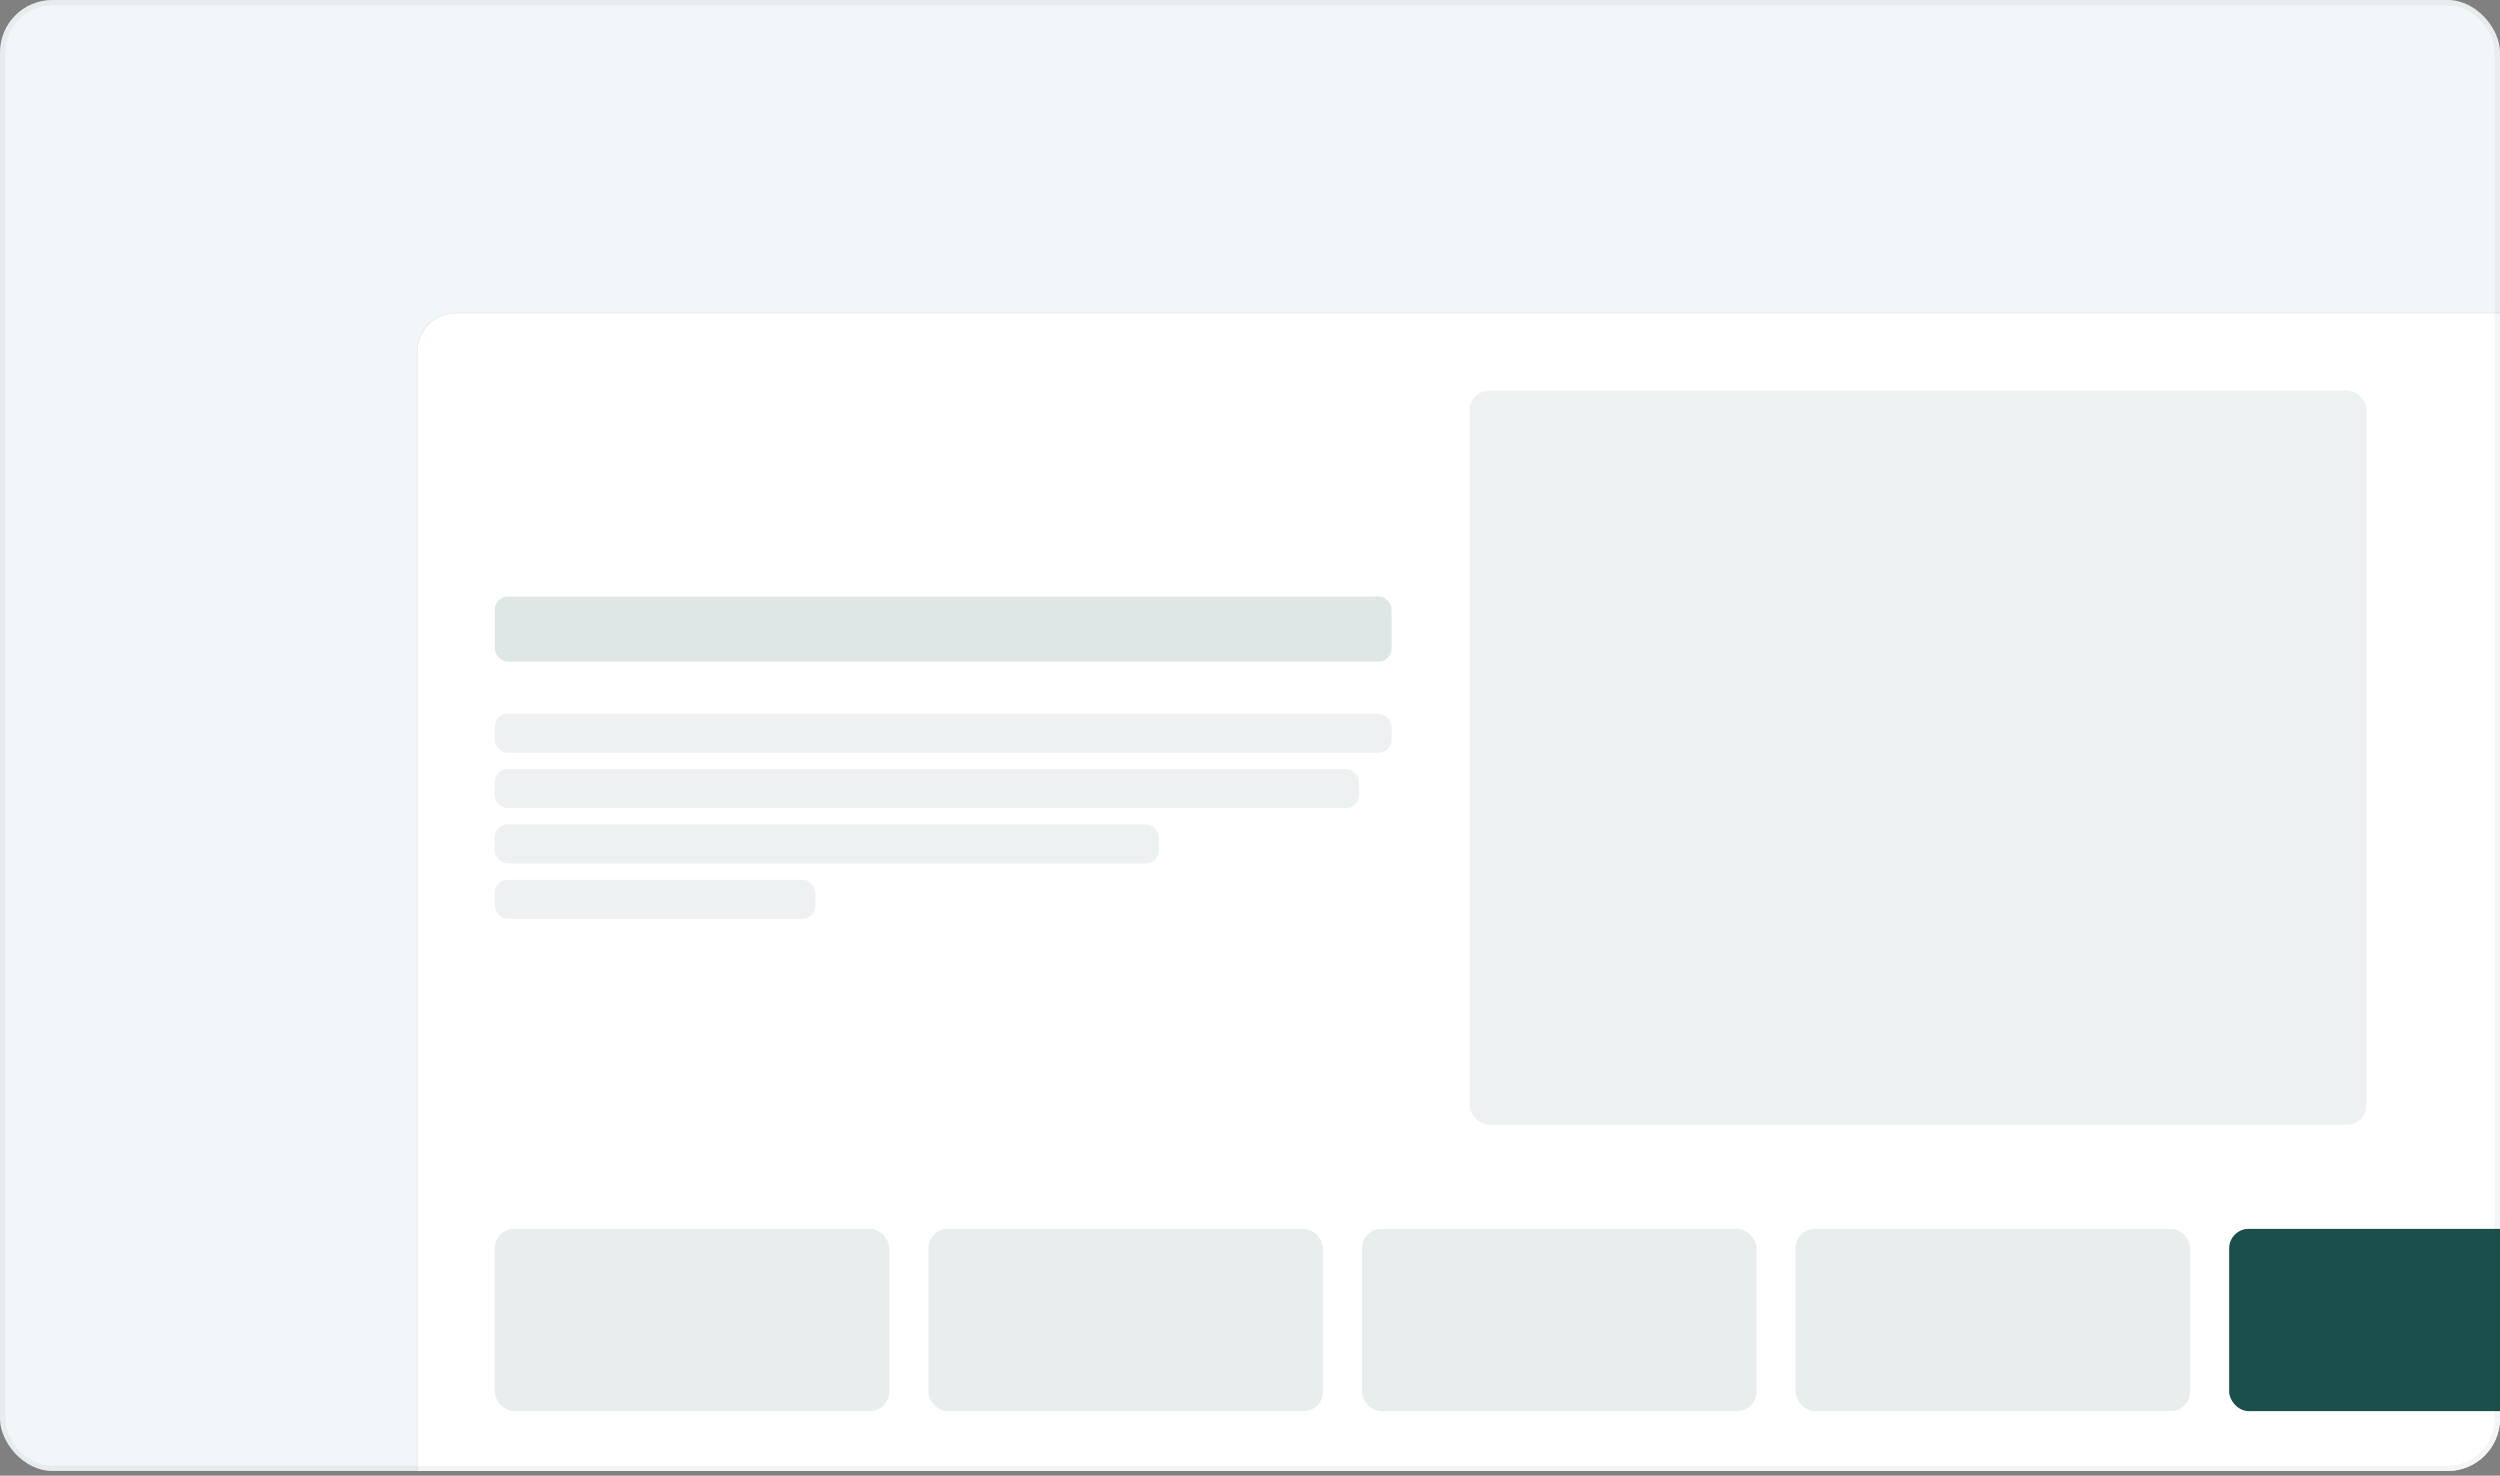 <svg width="288" height="170" viewBox="0 0 288 170" fill="none" xmlns="http://www.w3.org/2000/svg">
<rect x="0" y="0" width="288" height="170" fill="#808080" stroke="none"/>
<g clip-path="url(#clip0_500_1623)">
<rect width="288" height="169.454" rx="6.03" fill="#F1F6F8"/>
<g clip-path="url(#clip1_500_1623)">
<path d="M48 40.5C48 38.015 50.015 36 52.5 36H311.25V272.25H48V40.5Z" fill="white"/>
<rect x="57" y="68.719" width="103.312" height="7.5" rx="1.5" fill="#1B4F4B" fill-opacity="0.14"/>
<rect x="57" y="82.219" width="103.312" height="4.5" rx="1.5" fill="#1B4F4B" fill-opacity="0.08"/>
<rect x="57" y="88.594" width="99.562" height="4.5" rx="1.5" fill="#1B4F4B" fill-opacity="0.08"/>
<rect x="57" y="94.969" width="76.5" height="4.5" rx="1.5" fill="#1B4F4B" fill-opacity="0.08"/>
<rect x="57" y="101.344" width="36.938" height="4.5" rx="1.5" fill="#1B4F4B" fill-opacity="0.08"/>
<rect x="169.312" y="45" width="103.312" height="84.562" rx="2.25" fill="#1B4F4B" fill-opacity="0.08"/>
<rect x="57" y="141.562" width="45.45" height="21" rx="2.25" fill="#1B4F4B" fill-opacity="0.1"/>
<rect x="106.95" y="141.562" width="45.45" height="21" rx="2.25" fill="#1B4F4B" fill-opacity="0.1"/>
<rect x="156.9" y="141.562" width="45.45" height="21" rx="2.25" fill="#1B4F4B" fill-opacity="0.1"/>
<rect x="206.85" y="141.562" width="45.45" height="21" rx="2.25" fill="#1B4F4B" fill-opacity="0.1"/>
<rect x="256.8" y="141.562" width="45.45" height="21" rx="2.25" fill="#1B4F4B"/>
</g>
<path d="M52.5 36.057H311.193V272.193H48.057V40.5C48.057 38.046 50.046 36.057 52.5 36.057Z" stroke="#1A2E35" stroke-opacity="0.1" stroke-width="0.113"/>
</g>
<rect x="0.302" y="0.302" width="287.397" height="168.851" rx="5.729" stroke="#1A2E35" stroke-opacity="0.05" stroke-width="0.603"/>
<defs>
<clipPath id="clip0_500_1623">
<rect width="288" height="169.454" rx="6.03" fill="white"/>
</clipPath>
<clipPath id="clip1_500_1623">
<path d="M48 40.5C48 38.015 50.015 36 52.5 36H311.25V272.25H48V40.5Z" fill="white"/>
</clipPath>
</defs>
</svg>
